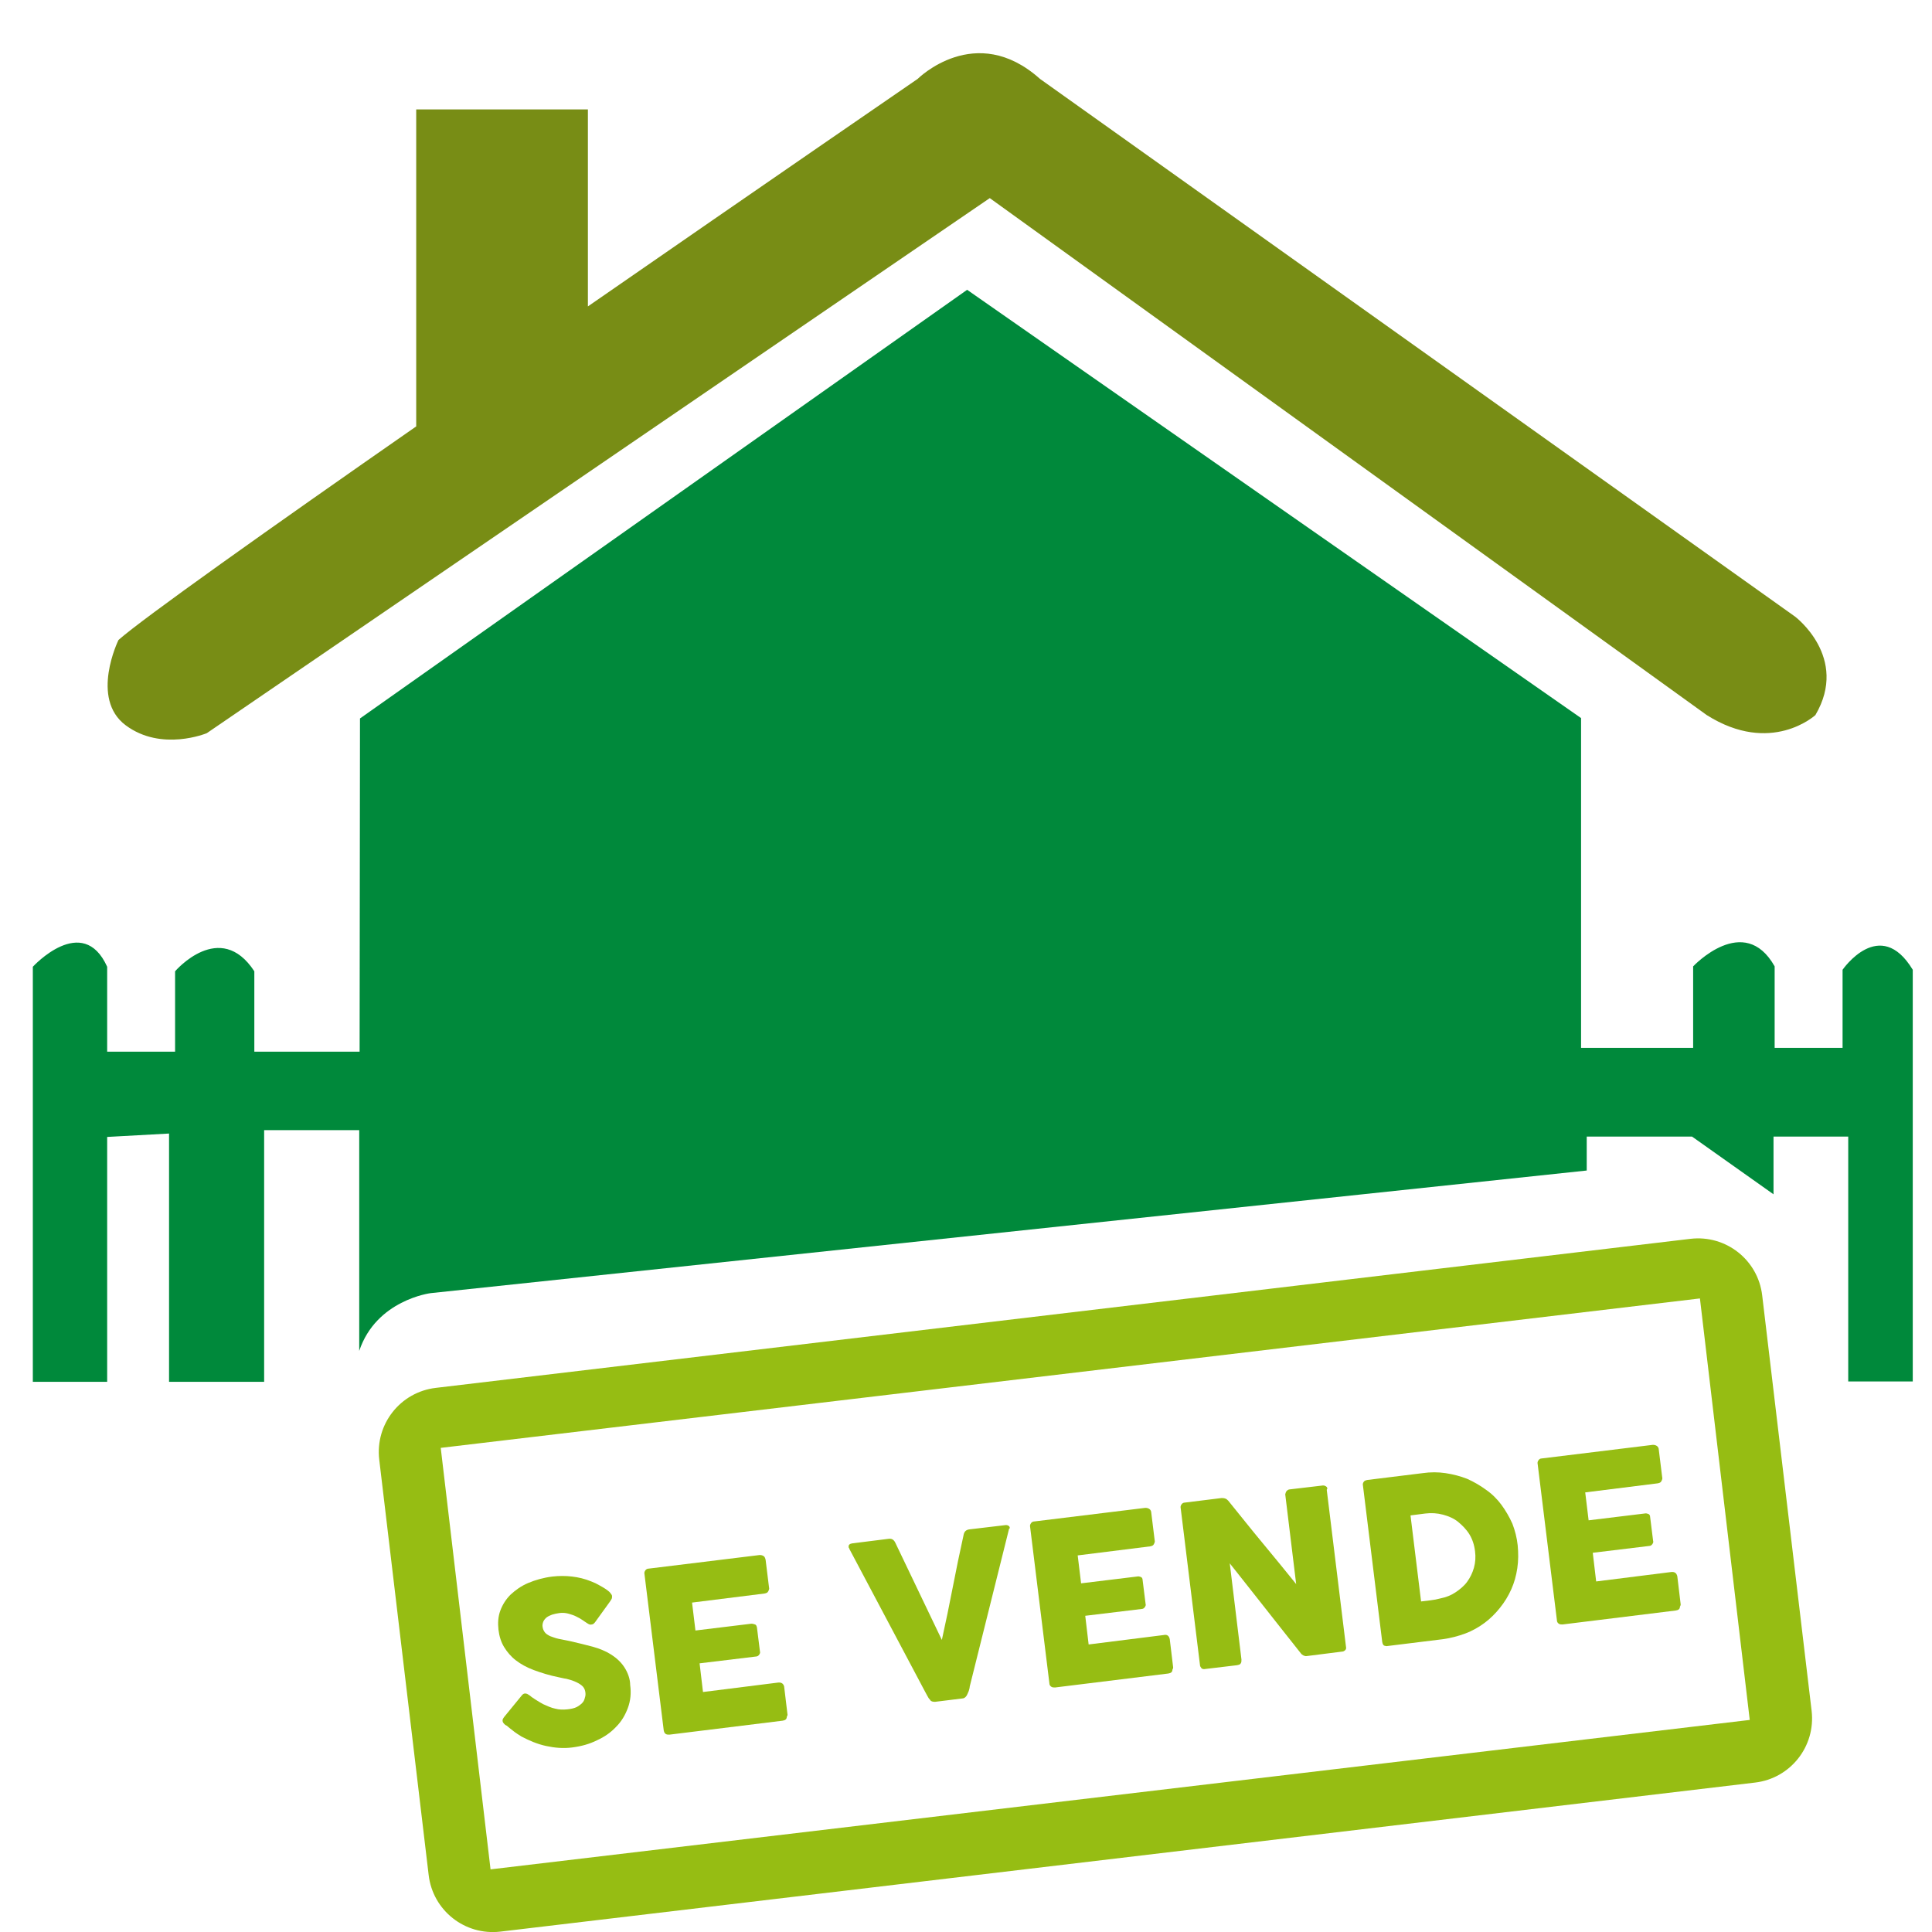 <?xml version="1.0" encoding="UTF-8"?>
<!-- Generator: Adobe Illustrator 24.3.0, SVG Export Plug-In . SVG Version: 6.00 Build 0)  -->
<svg xmlns="http://www.w3.org/2000/svg" xmlns:xlink="http://www.w3.org/1999/xlink" version="1.1" id="Layer_1" x="0px" y="0px" viewBox="0 0 512 512" style="enable-background:new 0 0 512 512;" xml:space="preserve">
<style type="text/css">
	.st0{fill:#788D15;}
	.st1{fill:#00893B;}
	.st2{fill:#96BD13;}
</style>
<g>
	<path class="st0" d="M33.3,192.2c9.5,7.1,21.5,2.1,21.5,2.1L262.3,52.5l190,137c17.1,10.8,28.8,0,28.8,0c9-15.3-5.4-26.1-5.4-26.1   L275.6,20.9c-17.1-15.3-32.4,0-32.4,0s-41.2,28.3-87.4,60.3V29h-45.5v84C71.5,140,37.7,164,31.4,169.6   C31.4,169.6,23.8,185.1,33.3,192.2z"></path>
	<path class="st1" d="M488.3,257v20.7h-18v-21.6c-8.1-14.4-21.6,0-21.6,0v21.6h-29.7v-87.4L256.3,76.8L95.4,190.4l-0.1,88.3H67.4   v-21.3c-9.1-13.9-21,0-21,0v21.3h-18v-22.5c-6.5-14.4-19.7,0-19.7,0v110h19.7v-64.9l16.4-0.9v65.8h25.2v-66.7h25.2V358   c4.5-13.5,18.9-15.3,18.9-15.3l306.4-32.5v-9h27.9l21.6,15.3v-15.3h19.8v64.9h17.1V257C498.2,242.6,488.3,257,488.3,257z"></path>
	<path class="st2" d="M467,343.3c-1.1-9.4-9.6-16.1-19-15l-332.5,39.5c-9.4,1.1-16.1,9.6-15,19l13.1,110.1c1.1,9.4,9.6,16.1,19,15   l332.5-39.5c9.4-1.1,16.1-9.6,15-19L467,343.3z M130,495.4l-13.2-111.7l333.7-39.6l13.2,111.7L130,495.4z"></path>
	<path class="st2" d="M165.5,441.9c-0.9-1.4-2.1-2.5-3.5-3.4s-3.1-1.6-4.9-2.1c-1.9-0.5-3.9-1-6.1-1.5c-1.1-0.2-2.1-0.4-3-0.6   c-0.9-0.2-1.6-0.5-2.2-0.7c-0.6-0.3-1.1-0.6-1.4-1c-0.3-0.4-0.5-0.8-0.6-1.4c-0.1-0.5,0-1,0.2-1.5c0.2-0.4,0.5-0.8,0.9-1.1   s0.9-0.5,1.4-0.7c0.6-0.2,1.2-0.3,1.8-0.4c0.6-0.1,1.3-0.1,1.9,0c0.6,0.1,1.2,0.3,1.8,0.5s1.1,0.5,1.7,0.8c0.5,0.3,1,0.6,1.4,0.9   l0.3,0.2c0.3,0.2,0.6,0.4,0.8,0.5s0.5,0.2,0.8,0.1c0.3,0,0.6-0.2,0.9-0.6l3.9-5.4c0.2-0.3,0.4-0.6,0.5-0.8s0.1-0.5,0.1-0.7   c0-0.3-0.2-0.5-0.5-0.9s-0.7-0.6-1.2-1c-0.5-0.3-1.1-0.7-1.7-1c-0.7-0.4-1.3-0.7-2.1-1c-1.7-0.7-3.4-1.1-5.1-1.3   c-1.7-0.2-3.4-0.2-5.2,0c-2.4,0.3-4.5,0.9-6.4,1.7c-1.9,0.8-3.4,1.9-4.7,3.1c-1.2,1.2-2.1,2.6-2.7,4.2s-0.7,3.3-0.5,5.1   c0.2,1.7,0.7,3.3,1.5,4.6c0.8,1.3,1.8,2.5,3.1,3.5c1.3,1,2.9,1.9,4.8,2.6c1.9,0.7,4.1,1.4,6.6,1.9c0.6,0.1,1.2,0.3,2,0.4   c0.8,0.2,1.5,0.4,2.2,0.7c0.7,0.3,1.3,0.6,1.9,1.1c0.5,0.4,0.8,1,0.9,1.6c0.1,0.5,0.1,1.1-0.1,1.6c-0.1,0.5-0.3,1-0.7,1.4   c-0.4,0.4-0.9,0.8-1.5,1.1s-1.5,0.5-2.5,0.6c-1.1,0.1-2.1,0.1-3.2-0.2c-1-0.2-2.1-0.7-3.2-1.2c-0.7-0.4-1.4-0.8-2-1.2   s-1.1-0.7-1.4-1c-0.3-0.2-0.6-0.4-0.8-0.5c-0.2-0.1-0.4-0.1-0.6-0.1c-0.3,0-0.6,0.2-0.9,0.6l-4.5,5.5c-0.4,0.5-0.6,0.9-0.5,1.2   c0,0.3,0.3,0.7,0.8,1.1c0,0,0.1,0,0.1,0s0,0,0.1,0.1c0,0,0.1,0,0.1,0s0,0,0.1,0.1l0.1,0.1c0.4,0.3,0.8,0.7,1.5,1.2   c0.6,0.5,1.4,1,2.2,1.5c2.1,1.1,4.2,2,6.5,2.5s4.6,0.7,6.9,0.4c2.4-0.3,4.6-0.9,6.6-1.9c2-0.9,3.7-2.1,5.1-3.6   c1.4-1.4,2.4-3.1,3.1-5c0.7-1.9,0.9-3.9,0.6-6.1C167,445,166.4,443.3,165.5,441.9z"></path>
	<path class="st2" d="M206.2,445.9l-19.9,2.5l-0.9-7.6l14.9-1.8c0.4,0,0.7-0.2,0.9-0.5c0.2-0.3,0.3-0.6,0.2-0.8l-0.8-6.4   c-0.1-0.4-0.2-0.7-0.5-0.8c-0.3-0.1-0.6-0.2-1-0.2l-14.8,1.8l-0.9-7.4l19.2-2.4c0.5-0.1,0.8-0.2,1-0.6s0.3-0.7,0.2-1l-0.9-7.3   c-0.1-0.4-0.2-0.8-0.5-1c-0.3-0.2-0.6-0.3-1.1-0.3l-29.4,3.6c-0.4,0-0.7,0.2-0.9,0.5s-0.3,0.6-0.2,1l5.1,41.4   c0.1,0.4,0.2,0.7,0.5,0.9c0.3,0.2,0.6,0.2,1,0.2l30-3.7c0.7-0.1,1.1-0.4,1.1-1c0.1-0.2,0.2-0.4,0.2-0.6l-0.9-7.5   C207.6,446.2,207.1,445.8,206.2,445.9z"></path>
	<path class="st2" d="M267.6,404.9c0-0.3-0.2-0.5-0.4-0.6c-0.2-0.1-0.5-0.2-1-0.1l-9.3,1.1c-0.8,0.1-1.3,0.5-1.5,1.3   c-0.5,2.4-1,4.7-1.5,7c-0.5,2.3-0.9,4.7-1.4,7s-0.9,4.7-1.4,7s-1,4.7-1.5,7l-12.4-25.9c-0.4-0.7-0.9-1-1.7-0.9l-9.6,1.2   c-0.7,0.1-1.1,0.4-1,1c0,0.1,0,0.2,0.1,0.2c0,0.1,0.1,0.2,0.1,0.3l20.1,37.9c0.2,0.4,0.4,0.7,0.6,1.1c0.2,0.4,0.4,0.7,0.7,1   c0.2,0.4,0.7,0.5,1.3,0.5l7.3-0.9c0.3,0,0.6-0.2,0.8-0.4c0.2-0.2,0.4-0.5,0.5-0.8c0.1-0.3,0.3-0.6,0.4-1c0.1-0.4,0.2-0.7,0.2-1   l10.4-41.7l0-0.1C267.6,405.1,267.6,405,267.6,404.9z"></path>
	<path class="st2" d="M308.4,433.3l-19.9,2.5l-0.9-7.6l14.9-1.8c0.4,0,0.7-0.2,0.9-0.5c0.2-0.3,0.3-0.6,0.2-0.8l-0.8-6.4   c0-0.4-0.2-0.7-0.5-0.8c-0.3-0.1-0.6-0.2-1-0.1l-14.8,1.8l-0.9-7.4l19.2-2.4c0.5-0.1,0.8-0.2,1-0.6s0.3-0.7,0.2-1l-0.9-7.3   c0-0.4-0.2-0.8-0.5-1c-0.3-0.2-0.6-0.3-1.1-0.3l-29.4,3.6c-0.4,0-0.7,0.2-0.9,0.5s-0.3,0.6-0.2,1l5.1,41.4c0,0.4,0.2,0.7,0.5,0.9   c0.3,0.2,0.6,0.2,1,0.2l30-3.7c0.7-0.1,1.1-0.4,1.1-1c0.1-0.2,0.2-0.4,0.2-0.6l-0.9-7.5C309.8,433.5,309.3,433.1,308.4,433.3z"></path>
	<path class="st2" d="M351.4,393.9c-0.3-0.2-0.7-0.3-1.1-0.2l-8.5,1c-0.3,0-0.6,0.2-0.8,0.4c-0.2,0.2-0.3,0.5-0.4,0.9l2.9,23.8   c-3-3.7-6-7.4-9-11c-3-3.6-5.9-7.3-9-11.1c-0.3-0.3-0.5-0.5-0.9-0.6c-0.3-0.1-0.6-0.1-0.9-0.1l-9.7,1.2c-0.4,0-0.7,0.2-0.9,0.5   c-0.2,0.3-0.3,0.6-0.2,1l5.1,41.5c0,0.4,0.2,0.6,0.4,0.9c0.2,0.2,0.6,0.3,1,0.2l8.4-1c0.5-0.1,0.9-0.2,1-0.5c0.2-0.2,0.2-0.6,0.2-1   l-3.1-25.5c3.2,4,6.3,8,9.4,11.9c3.1,3.9,6.2,7.9,9.4,11.9c0.2,0.3,0.5,0.5,0.7,0.6c0.2,0.1,0.5,0.2,0.7,0.2l9.5-1.2   c0.4,0,0.7-0.2,0.9-0.4s0.3-0.5,0.2-0.9l-5.1-41.6C351.9,394.4,351.7,394.1,351.4,393.9z"></path>
	<path class="st2" d="M400.8,403.8c-0.8-1.8-1.8-3.5-2.9-5s-2.5-2.9-4.1-4c-1.5-1.1-3.2-2.1-5-2.9c-1.8-0.7-3.7-1.2-5.7-1.5   c-2-0.3-4-0.3-6.1,0l-14.6,1.8c-0.5,0.1-0.8,0.2-1,0.5s-0.3,0.6-0.2,1l5.1,41.4c0.1,0.5,0.2,0.8,0.5,1c0.3,0.1,0.6,0.2,1,0.1   l14.6-1.8c2.1-0.3,4-0.8,5.9-1.5c1.9-0.7,3.6-1.7,5.1-2.8c1.5-1.1,2.9-2.5,4.1-4c1.2-1.5,2.2-3.1,3-4.9s1.3-3.6,1.6-5.6   c0.3-2,0.3-4,0.1-6.1C402,407.6,401.5,405.6,400.8,403.8z M390.6,415.5c-0.4,1.4-1,2.6-1.8,3.7c-0.8,1.1-1.9,2-3.1,2.8   c-1.2,0.8-2.5,1.3-4,1.6c-0.4,0.1-0.9,0.2-1.3,0.3c-0.4,0.1-0.9,0.1-1.3,0.2l-2.5,0.3l-2.8-22.8l3.9-0.5c1.6-0.2,3.2-0.1,4.7,0.3   c1.5,0.4,2.9,1,4,1.9s2.2,2,3,3.3s1.3,2.8,1.5,4.5C391.1,412.6,391,414.1,390.6,415.5z"></path>
	<path class="st2" d="M442.9,416.6l-19.9,2.5l-0.9-7.6l14.9-1.8c0.4,0,0.7-0.2,0.9-0.5c0.2-0.3,0.3-0.6,0.2-0.8l-0.8-6.4   c0-0.4-0.2-0.7-0.5-0.8c-0.3-0.1-0.6-0.2-1-0.1l-14.8,1.8l-0.9-7.4l19.2-2.4c0.5-0.1,0.8-0.2,1-0.6s0.3-0.7,0.2-1l-0.9-7.3   c0-0.4-0.2-0.8-0.5-1c-0.3-0.2-0.6-0.3-1.1-0.3l-29.4,3.6c-0.4,0-0.7,0.2-0.9,0.5s-0.3,0.6-0.2,1l5.1,41.4c0,0.4,0.2,0.7,0.5,0.9   s0.6,0.2,1,0.2l30-3.7c0.7-0.1,1.1-0.4,1.1-1c0.1-0.2,0.2-0.4,0.2-0.6l-0.9-7.5C444.3,416.9,443.8,416.5,442.9,416.6z"></path>
</g>
</svg>
